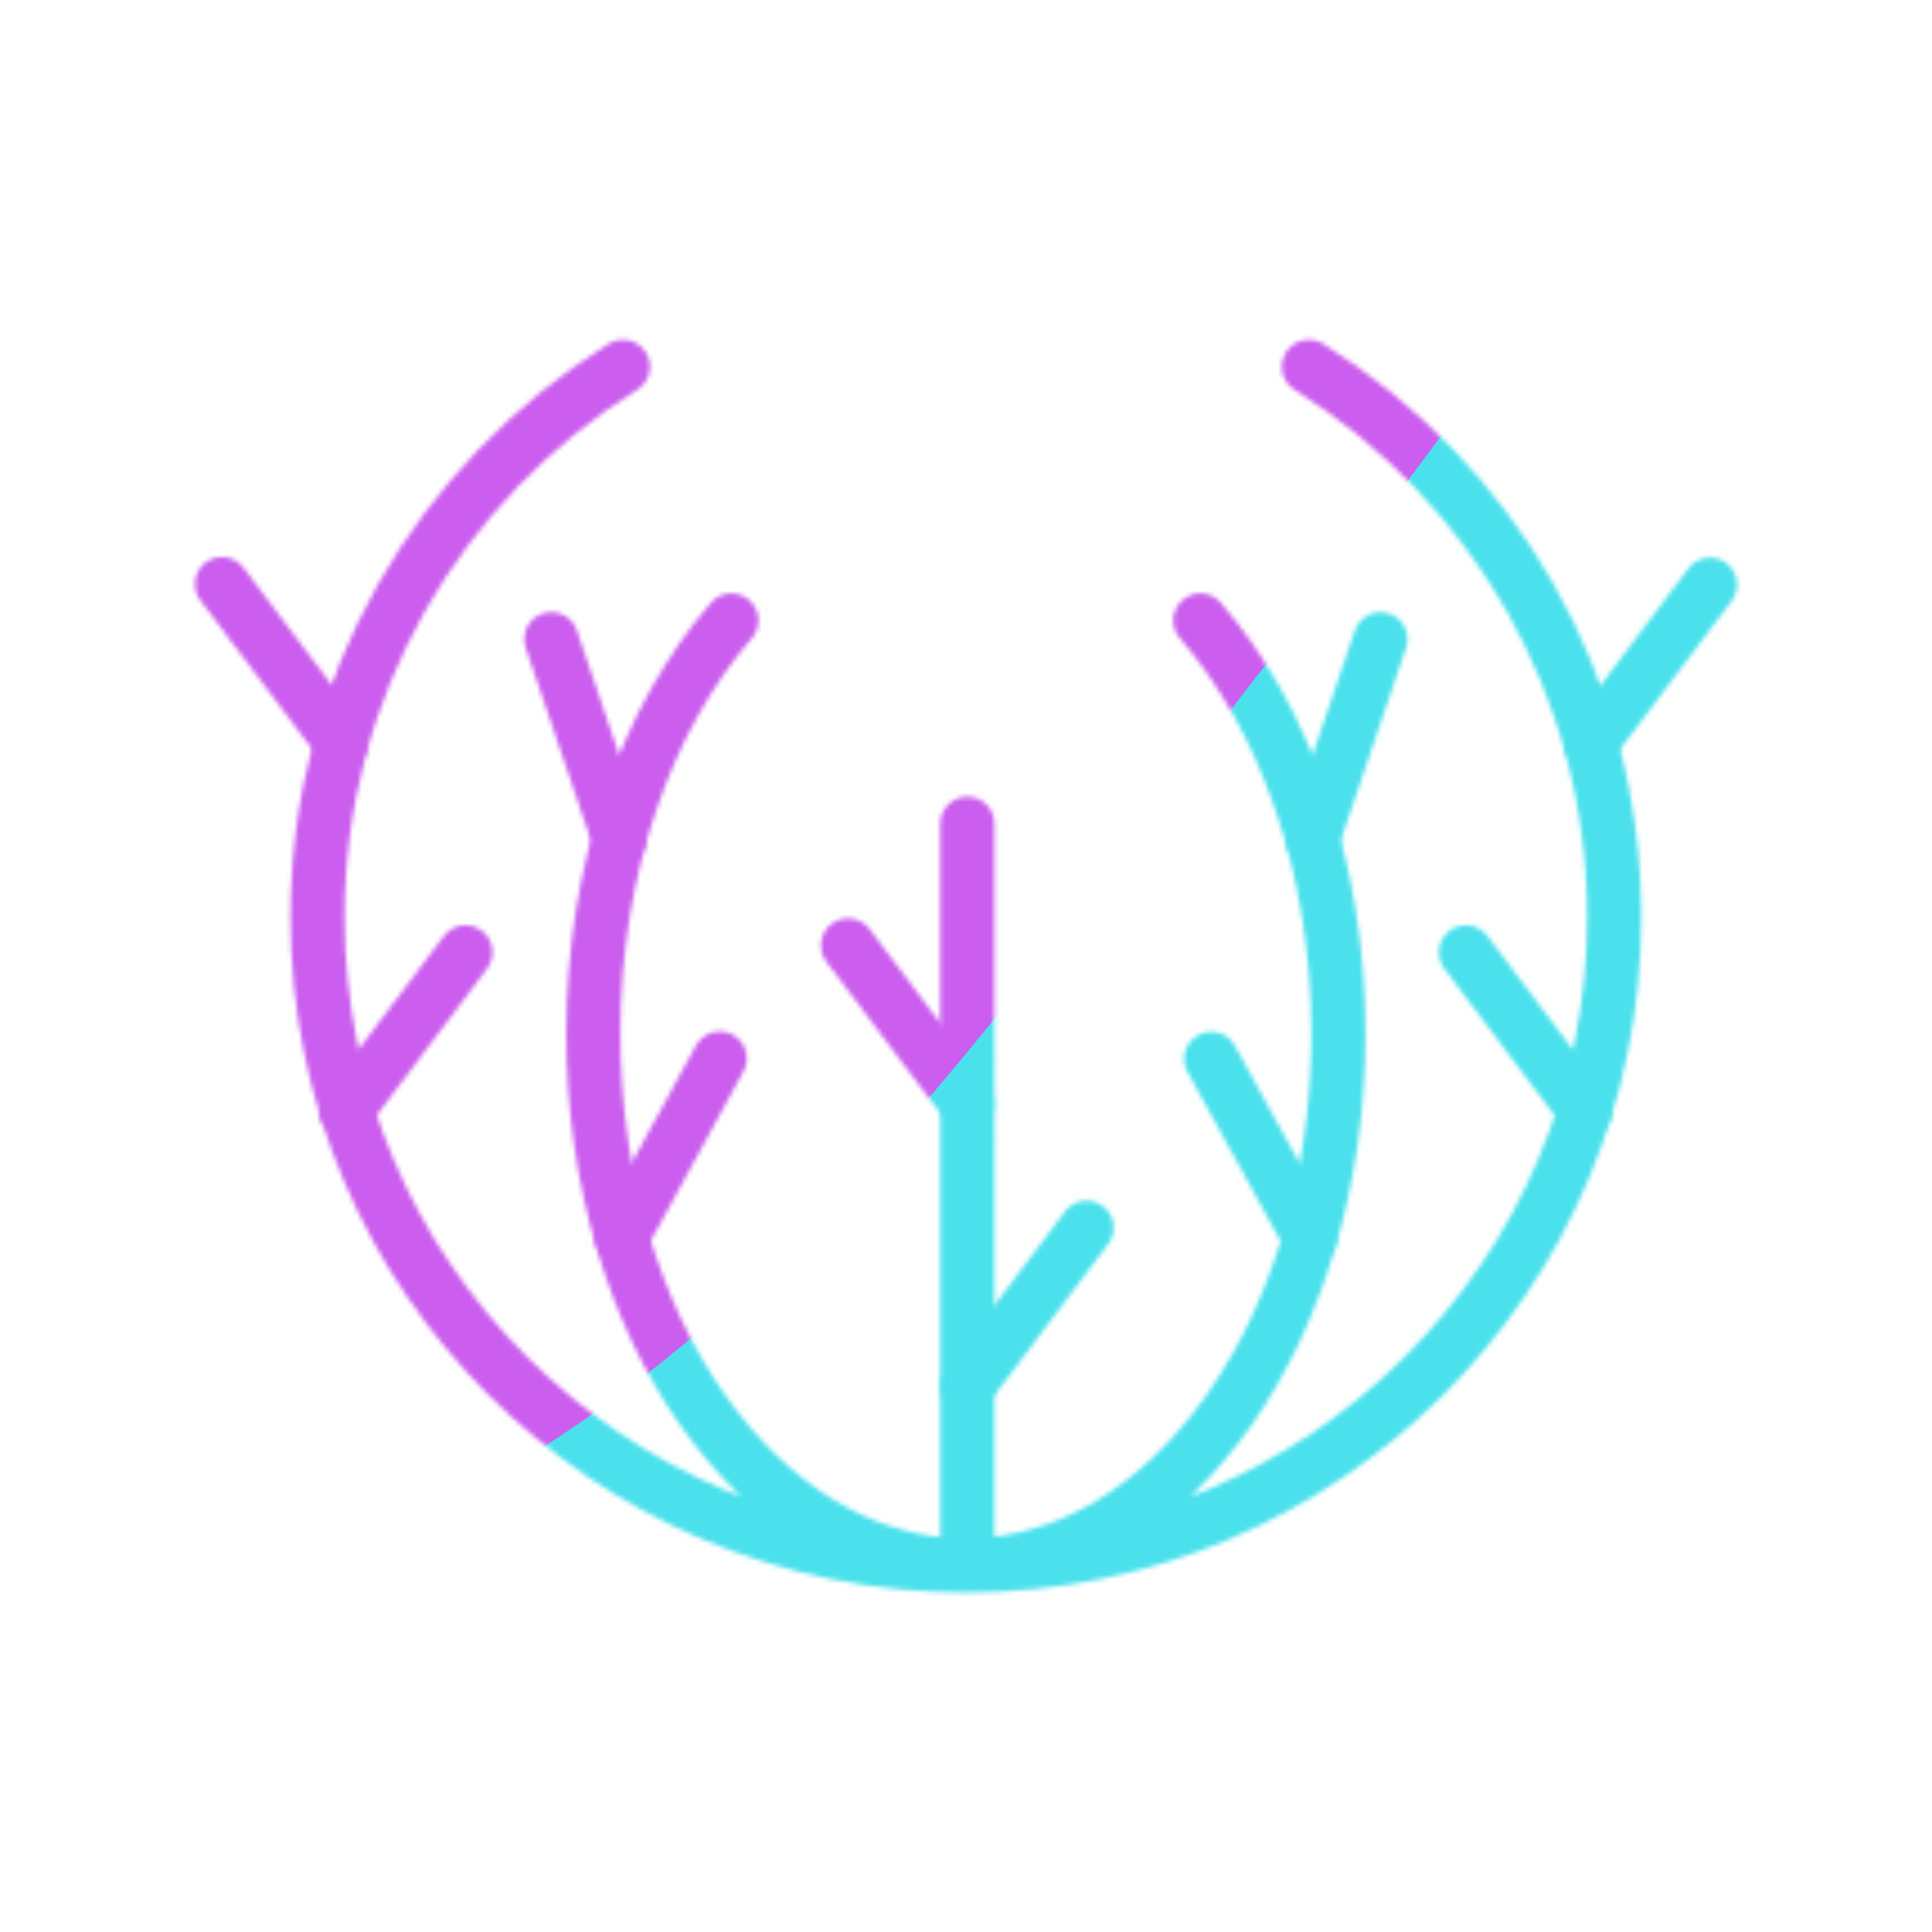 <svg xmlns="http://www.w3.org/2000/svg" width="430" height="430" style="width:100%;height:100%;transform:translate3d(0,0,0);content-visibility:visible" viewBox="0 0 430 430"><defs><clipPath id="c"><path d="M0 0h430v430H0z"/></clipPath><clipPath id="d"><path d="M0 0h430v430H0z"/></clipPath><clipPath id="b"><path d="M0 0h430v430H0z"/></clipPath><filter id="f" width="300%" height="300%" x="-100%" y="-100%"><feGaussianBlur result="filter_result_0" stdDeviation="52.5 52.5"/></filter><mask id="e" mask-type="alpha"><use xmlns:ns1="http://www.w3.org/1999/xlink" ns1:href="#a"/></mask><g id="a" fill-opacity="0" stroke-linecap="round" stroke-linejoin="round" stroke-width="12.04" clip-path="url(#b)" style="display:block"><path stroke="#08A88A" d="m215.291 245.728-26.556-35.31m26.556 98.148 26.557-35.31m112.193-107.812 26.557-35.309M75.959 165.299l-26.556-35.31m303.401 117.28-26.557-35.309M77.038 247.269l26.557-35.309m187.946 63.608-21.971-39.895m-131.199 39.768 21.821-39.864m131.955-48.824 15.092-44.481m-169.442 44.467-15.092-44.48" class="secondary"/><path stroke="#121331" d="M291.309 81.637c40.809 25.494 67.965 70.82 67.965 122.485 0 79.704-64.607 144.31-144.299 144.31-79.692 0-144.299-64.606-144.299-144.31 0-51.665 27.156-96.991 67.965-122.485m76.65 266.79V183.335m51.865-45.241c18.754 21.7 30.732 54.84 30.732 91.981 0 65.363-37.117 118.357-82.913 118.357s-82.913-52.994-82.913-118.357c0-37.141 11.978-70.281 30.732-91.981" class="primary"/></g></defs><g clip-path="url(#c)"><g clip-path="url(#d)" mask="url(#e)" style="display:block"><g filter="url(#f)" transform="rotate(-94 224.774 -31.565) scale(2.4)"><g class="design"><path fill="#4BE1EC" d="M0-250c137.975 0 250 112.025 250 250S137.975 250 0 250-250 137.975-250 0-137.975-250 0-250z" class="primary"/></g><g class="design"><path fill="#CB5EEE" d="M113.242-295.384c97.478 0 176.5 79.022 176.5 176.5s-79.022 176.5-176.5 176.5c-43.948 0-74.396-34.057-105.29-60.631-37.631-32.369-71.21-62.338-71.21-115.869 0-97.478 79.022-176.5 176.5-176.5z" class="secondary"/></g></g></g></g></svg>